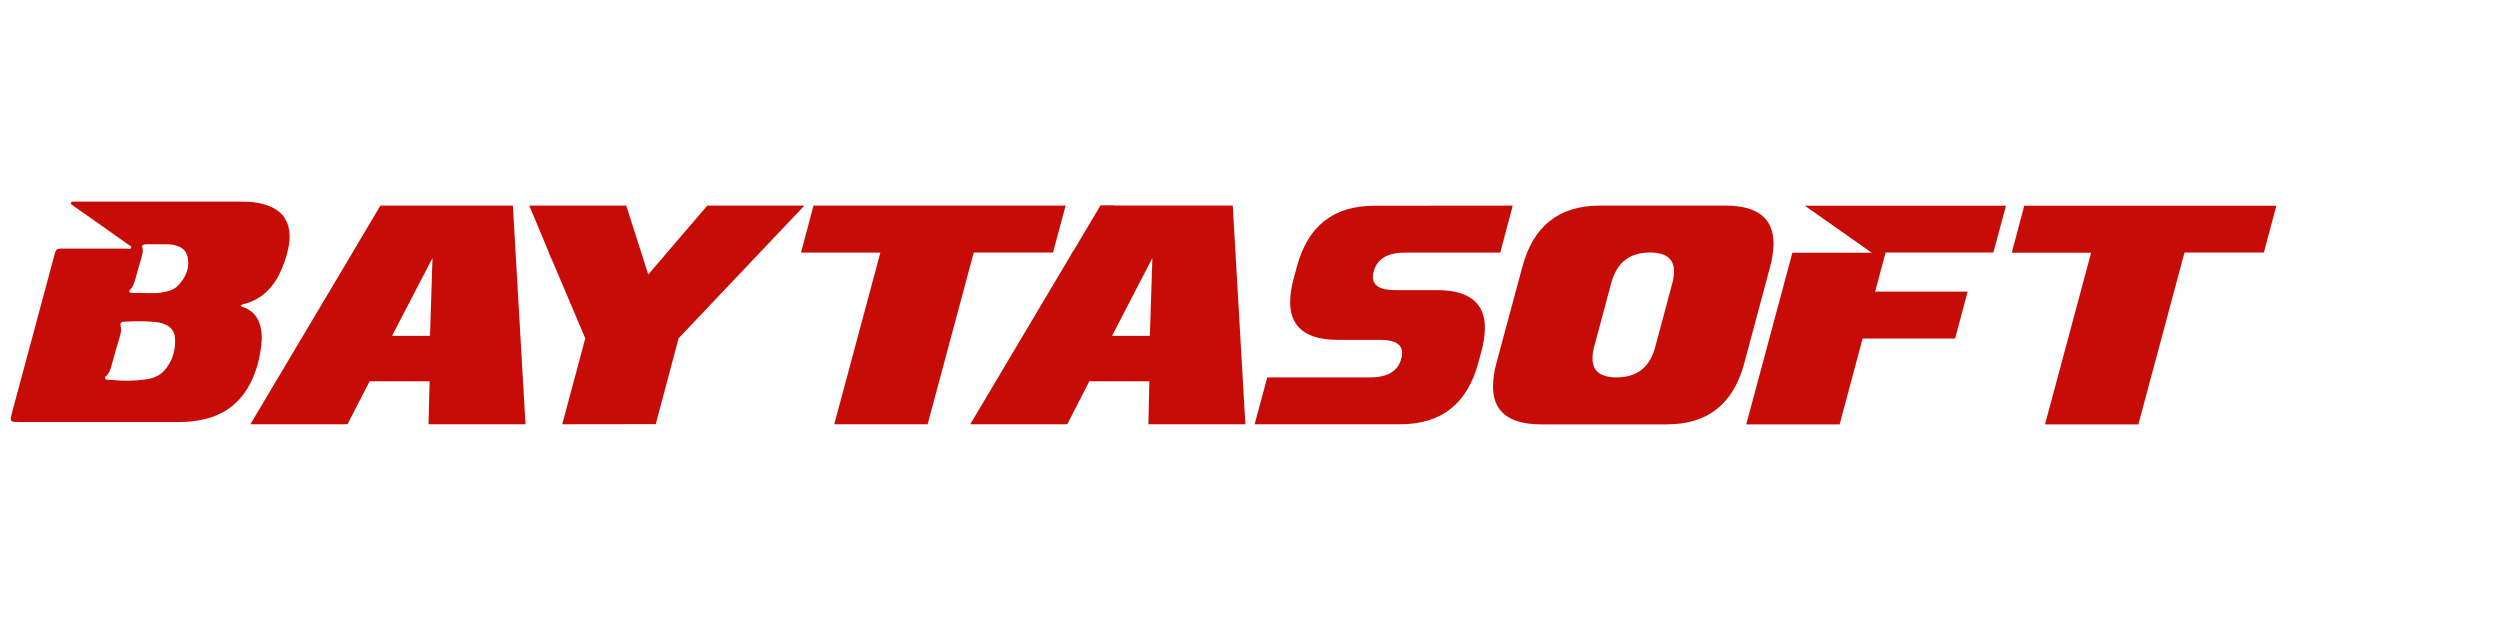 <?xml version="1.0" encoding="utf-8"?>
<!-- Generator: Adobe Illustrator 24.0.1, SVG Export Plug-In . SVG Version: 6.00 Build 0)  -->
<svg version="1.1" id="Layer_1" xmlns="http://www.w3.org/2000/svg" xmlns:xlink="http://www.w3.org/1999/xlink" x="0px" y="0px"
	 viewBox="0 0 2000 500" style="enable-background:new 0 0 2000 500;" xml:space="preserve">
<style type="text/css">
	.st0{fill:#C70C07;}
</style>
<title>Logo - Copy</title>
<g id="logo">
	<path class="st0" d="M192.6,244.6c0.9,1,2.2,1.1,3.3,1.6c6.5,2.7,10.5,7.6,12.3,14.4c1.2,4.5,1.5,9.2,1,13.8
		c-1.1,11.1-3.7,21.8-8.7,31.8c-8,15.7-20.5,25.5-37.6,29.3c-6.2,1.4-12.6,2.1-19,2.1c-42.6,0-85.1,0-127.7,0c-1.6,0-3.2,0-4.8-0.1
		c-2.4-0.2-3.1-1.2-2.7-3.5c0.3-1.4,0.6-2.8,1-4.2c7.9-29.5,15.8-59,23.8-88.5c3.3-12.4,6.7-24.7,10-37.1c0.2-0.6,0.3-1.3,0.5-1.9
		c0.9-2.8,1.5-3.2,4.5-3.4c1.4-0.1,2.9,0,4.3,0c16.2,0,32.3,0,48.5,0c1.3,0,3.3,0.8,3.7-0.9c0.3-1.1-1.6-1.8-2.6-2.5
		c-14.1-10-28.2-20-42.4-29.9c-0.5-0.4-1.1-0.7-1.6-1.1c-0.7-0.6-1.9-1.1-1.7-2.1c0.3-1.5,1.8-1,2.8-1.1s1.9,0,2.9,0
		c42.7,0,85.4,0,128.2,0c5.4,0,10.9,0,16.3,1.1c4.2,0.8,8.4,2.2,12.2,4.2c8,4.4,11.9,11.3,12.5,20.2c0.2,3.3,0,6.7-0.6,10
		c-1.5,8.2-4.2,16.1-8,23.5c-6.2,11.8-15.4,19.9-28.5,23.1c-0.5,0.1-0.9,0.3-1.3,0.5C192.8,244.2,192.7,244.4,192.6,244.6z
		 M109.8,257c-3.7,0.1-7.3,0.1-11,0.4c-2,0.1-2.9,1.4-2.3,3.3c0.8,2.8,0.3,5.4-0.5,8c-2.2,7.5-4.4,15-6.5,22.6
		c-1,3.7-1.8,7.4-5.1,10c-1,0.8-0.3,2.3,1.1,2.4c1.9,0.2,3.8,0.2,5.7,0.4c8.3,0.8,16.6,0.6,24.9-0.5c6.2-0.8,11.9-2.9,16-7.9
		c6-7.2,8.8-16.6,7.8-26c-0.3-3.9-2.6-7.4-6.1-9.3c-2.5-1.4-5.3-2.3-8.1-2.6C120.4,257.2,115.1,256.9,109.8,257z M116.1,234.4v0.1
		h7.7c3.8-0.1,7.6-0.7,11.3-1.8c2.8-0.7,5.4-2.2,7.4-4.3c5.7-6.1,9.2-13,7.8-21.7c-0.8-4.9-3.4-8.2-8.1-9.8c-2.7-1-5.6-1.5-8.5-1.5
		c-5.1,0-10.2,0-15.3,0c-1,0-1.9,0-2.9,0.2c-1,0-1.8,0.8-1.8,1.8c0,0.2,0,0.4,0.1,0.6c0.9,2.6,0.2,5-0.5,7.5c-1.7,6-3.4,12-5.1,18
		c-0.9,3.1-1.7,6.1-4.3,8.4c-0.6,0.5-0.6,1.3-0.2,1.9c0.3,0.3,0.7,0.5,1.2,0.5C108.8,234.4,112.4,234.4,116.1,234.4L116.1,234.4z"/>
	<path class="st0" d="M420.4,339.4h-77.6l0.9-34.4h-48L278,339.4h-77.7l79.1-132.9l3.3-5.6h54.6l-33-36.4h106L420.4,339.4z
		 M344,268.7l2-62.3l-32.4,62.3H344z"/>
	<polygon class="st0" points="340.8,206.5 340.8,192 304.3,164.5 282.7,200.9 292,215 	"/>
	<path class="st0" d="M643.5,164.5L542.9,270.6l-18.3,68.7l-74.8,0.1l18.4-68.7L441,206.5l-1.9-4.4H483l-59.6-37.6H501l17.6,55.1
		l47.2-55.1L643.5,164.5z"/>
	<polygon class="st0" points="498.5,215 441,206.5 423.4,164.5 485.5,178.5 	"/>
	<path class="st0" d="M842.4,202H779l-36.9,137.4h-74.7l36.9-137.3h-63.5l10-37.6h201.7L842.4,202z"/>
	<path class="st0" d="M996.3,339.4h-77.6l0.8-34.4h-48l-17.7,34.4h-77.6l82.4-138.6h54.6l-33-36.4h106L996.3,339.4z M919.9,268.7
		l2-62.3l-32.3,62.3H919.9z"/>
	<polygon class="st0" points="857.1,203.5 921.9,203.5 890.9,164.5 880.3,164.5 	"/>
	<path class="st0" d="M1200.2,202.1h-76.4c-13.8,0-22.1,5-24.8,15c-0.5,1.5-0.7,3-0.7,4.5c0.1,7,5.9,10.5,17.5,10.5h33.7
		c25.6,0,38.5,10.1,38.4,30.3c-0.1,6.2-1,12.4-2.7,18.4l-2.6,9.6c-8.8,32.6-29.5,48.9-62,49h-116.9l10.1-37.5h82.5
		c13.8,0,22.1-5,24.7-15c0.5-1.5,0.7-3,0.7-4.5c0-7-5.8-10.5-17.5-10.5h-33.7c-25.6,0-38.4-10.1-38.4-30.3
		c0.1-6.3,1.1-12.5,2.8-18.6l2.6-9.6c8.7-32.6,29.3-48.8,61.9-48.8l110.8-0.1L1200.2,202.1z"/>
	<path class="st0" d="M1395.4,290.6c-8.7,32.6-29.3,48.9-61.9,48.9h-100.6c-25.6,0-38.5-10.1-38.5-30.3c0.1-6.3,1-12.5,2.7-18.6
		l20.8-77.2c8.7-32.6,29.3-48.9,61.9-48.9h100.6c25.6,0,38.4,10.1,38.4,30.3c-0.1,6.3-1,12.5-2.7,18.6L1395.4,290.6z M1324.2,277.5
		l13.7-51.1c0.8-3,1.3-6.1,1.3-9.3c0-10.1-6.4-15.1-19.2-15.1c-16.3,0-26.6,8.1-31,24.4l-13.7,51.1c-0.8,3-1.3,6.1-1.3,9.3
		c0,10.1,6.4,15.1,19.3,15.1C1309.6,301.9,1319.9,293.8,1324.2,277.5z"/>
	<path class="st0" d="M1594.7,202h-86.2l-8.4,31.3h74l-10,37.5h-74l-18.4,68.7H1397l36.9-137.3h63.5l-53.5-37.6h160.9L1594.7,202z"
		/>
	<path class="st0" d="M1811.1,202h-63.5l-36.9,137.5H1636l36.9-137.3h-63.5l10-37.6h201.7L1811.1,202z"/>
</g>
</svg>

